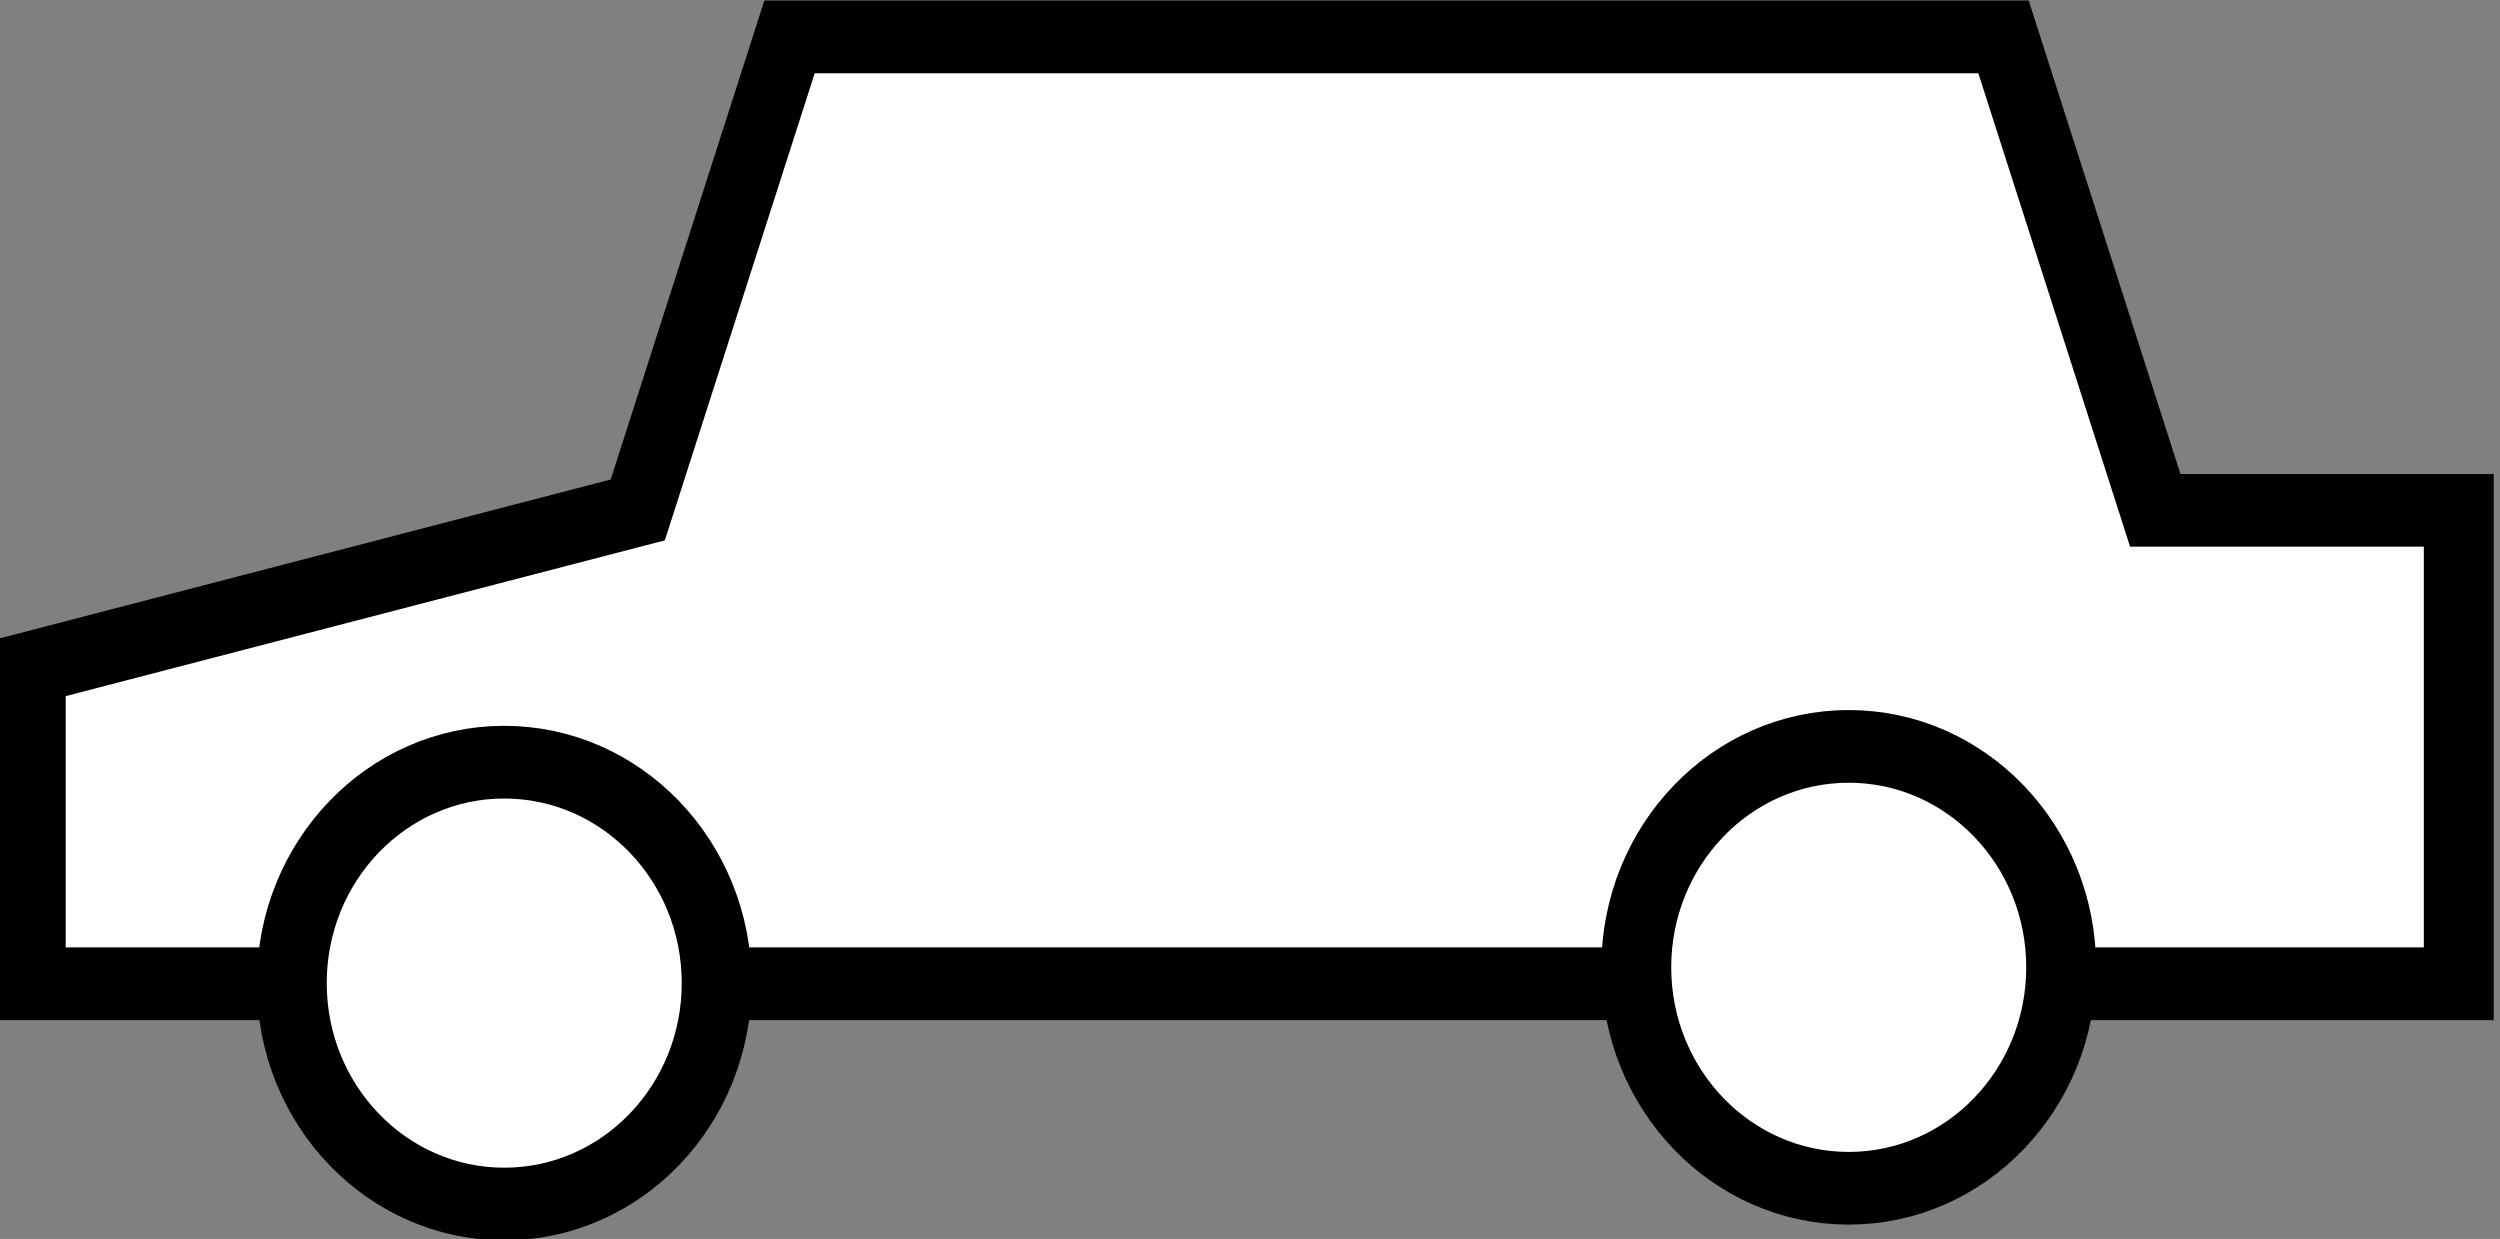 <?xml version="1.0" encoding="UTF-8"?>
<svg version="1.1" viewBox="0 0 105.19 52.128" xmlns="http://www.w3.org/2000/svg">
<rect x="0" y="0" width="105.19" height="52.128" fill="#808080" stroke="none"/>
<g transform="translate(-41.693 -969.16)">
<g transform="matrix(1.277 0 0 1.328 -779.4 1315.9)" fill="#fff">
<g transform="translate(489 -377.31)" fill="#fff" stroke="#000">
<path d="m180 117.38-5 14.987-20 5v10.013c14.77-3e-5 38.257-3e-5 70 0h10v-15h-10l-5-15z" stroke-width="2.303"/>
<path transform="matrix(1.4 0 0 1.4 -67.4 -58.945)" d="m175 147.36c0 2.761-2.239 5-5 5s-5-2.239-5-5c0-2.761 2.239-5 5-5s5 2.239 5 5z" stroke-width="1.645"/>
<path transform="matrix(1.4 0 0 1.4 -23.1 -59.445)" d="m175 147.36c0 2.761-2.239 5-5 5s-5-2.239-5-5c0-2.761 2.239-5 5-5s5 2.239 5 5z" stroke-width="1.645"/>
</g>
</g>
</g>
</svg>
